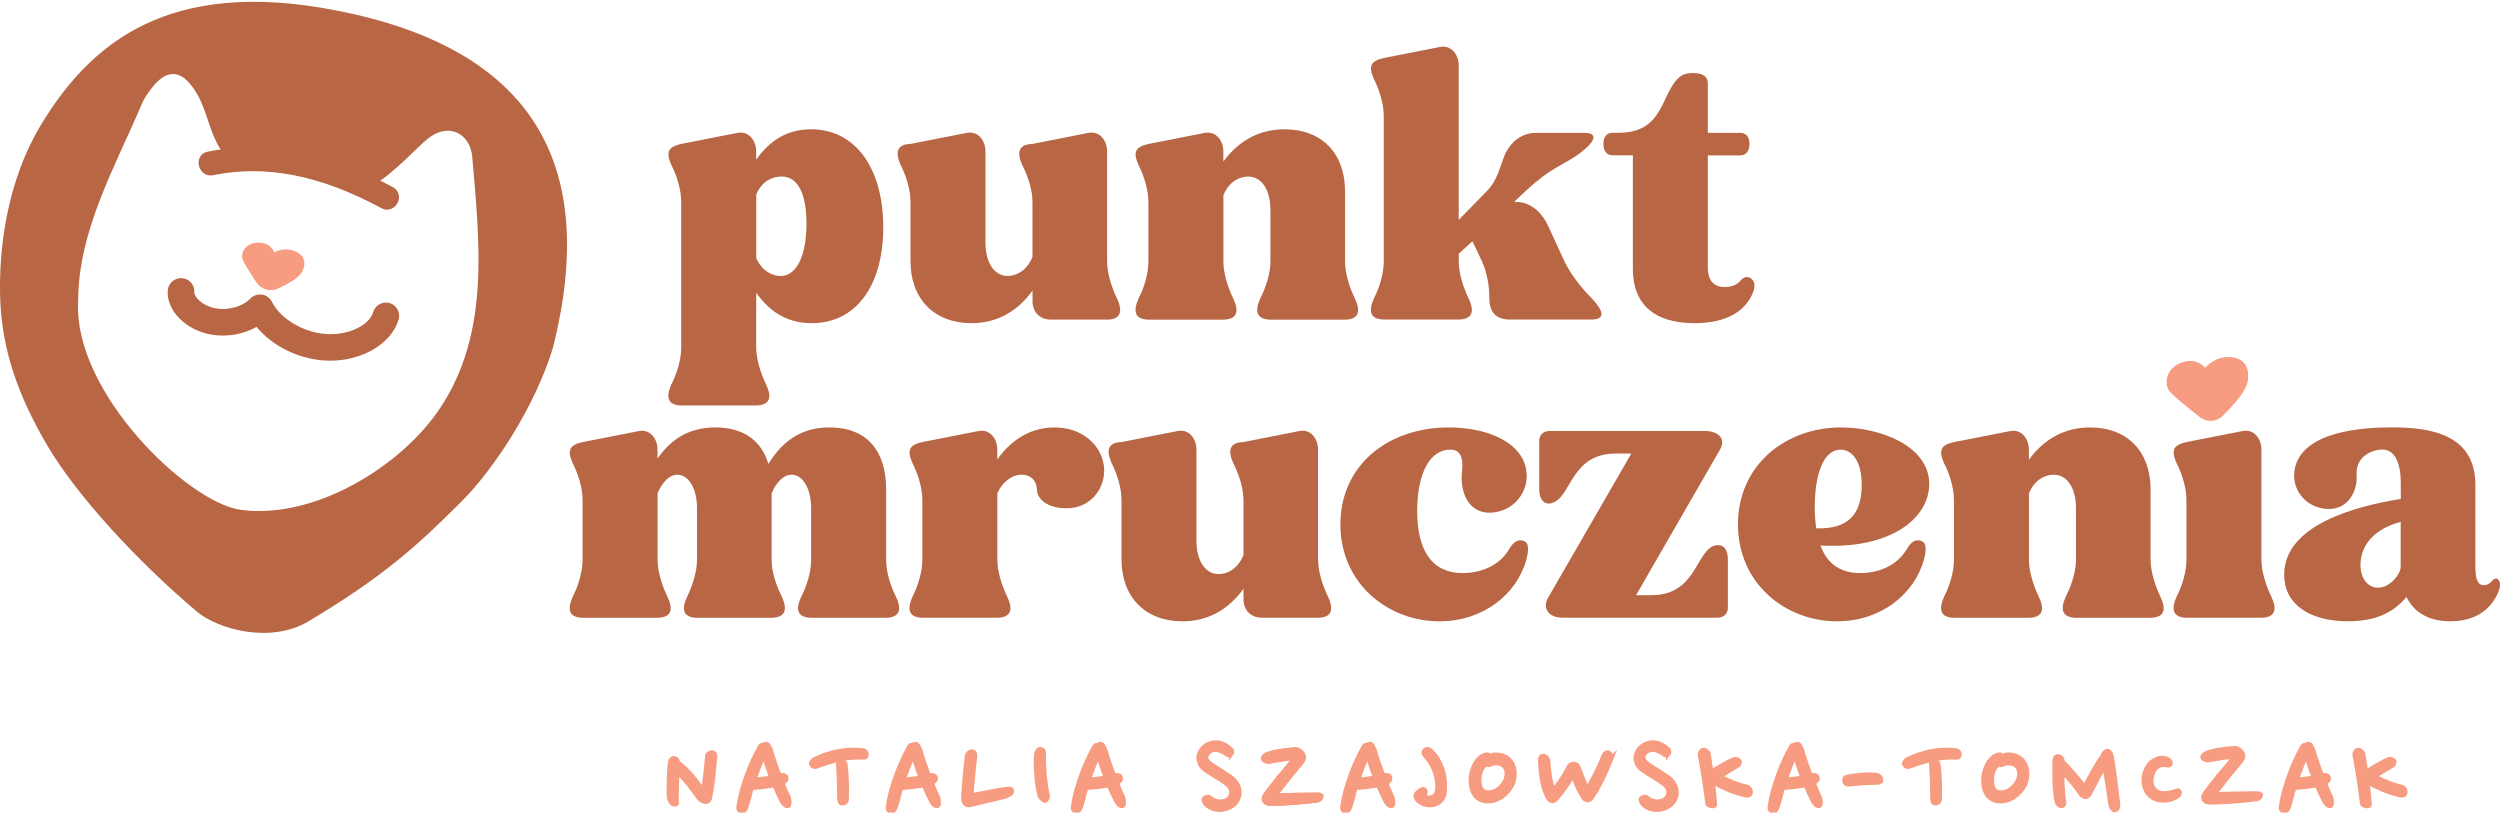 <svg width="296" height="97" viewBox="0 0 296 97" fill="none" xmlns="http://www.w3.org/2000/svg">
<g clip-path="url(#clip0_126_1542)">
<path d="M89.536 18.907C91.321 16.365 93.487 15.308 96.037 15.308C101.262 15.308 104.576 19.883 104.576 26.913C104.576 33.943 101.262 38.264 96.123 38.264C93.534 38.264 91.321 37.207 89.536 34.665V41.147C89.536 42.504 90.046 44.156 90.724 45.554C91.448 47.119 91.106 47.969 89.536 48.009H80.655C79.126 47.969 78.784 47.119 79.468 45.554C80.192 44.156 80.655 42.504 80.655 41.147V23.904C80.655 22.546 80.186 20.894 79.468 19.496C78.79 17.931 79.172 17.376 80.655 17.041L87.323 15.73C88.638 15.476 89.531 16.619 89.531 17.931V18.907H89.536ZM89.536 30.558C90.301 32.251 91.616 32.678 92.427 32.678C94.299 32.678 95.486 30.304 95.486 26.491C95.486 24.966 95.318 20.9 92.514 20.9C91.622 20.9 90.307 21.281 89.542 23.02V30.558H89.536Z" fill="#B96645"/>
<path d="M131.086 30.98C131.086 32.337 131.596 33.989 132.274 35.387C132.998 36.952 132.616 37.842 131.086 37.842H124.459C123.097 37.842 122.251 36.952 122.251 35.641V34.411C120.299 37.12 117.75 38.264 115.027 38.264C110.566 38.264 107.803 35.341 107.803 30.933V23.903C107.803 22.546 107.334 20.894 106.615 19.496C105.937 17.93 106.273 17.081 107.803 17.041L114.471 15.729C115.786 15.475 116.678 16.619 116.678 17.93V28.732C116.678 31.06 117.698 32.672 119.314 32.672C120.119 32.672 121.481 32.25 122.246 30.425V23.903C122.246 22.546 121.736 20.894 121.012 19.496C120.334 17.93 120.67 17.081 122.246 17.041L128.873 15.729C130.188 15.475 131.081 16.619 131.081 17.93V30.98H131.086Z" fill="#B96645"/>
<path d="M144.851 19.121C146.804 16.452 149.353 15.308 152.076 15.308C156.537 15.308 159.254 18.191 159.254 22.639V30.986C159.254 32.343 159.763 33.995 160.441 35.393C161.165 36.959 160.824 37.808 159.254 37.848H150.419C148.849 37.808 148.507 36.959 149.185 35.393C149.909 33.995 150.419 32.343 150.419 30.986V24.845C150.419 22.517 149.399 20.906 147.783 20.906C146.977 20.906 145.616 21.287 144.851 23.106V30.986C144.851 32.343 145.361 33.995 146.039 35.393C146.763 36.959 146.421 37.808 144.851 37.848H135.97C134.441 37.808 134.099 36.959 134.782 35.393C135.507 33.995 135.97 32.343 135.97 30.986V23.909C135.97 22.552 135.501 20.9 134.782 19.502C134.105 17.936 134.487 17.382 135.97 17.047L142.638 15.736C143.953 15.481 144.846 16.625 144.846 17.936V19.121H144.851Z" fill="#B96645"/>
<path d="M172.723 26.023L176.037 22.633C177.398 21.235 177.607 19.582 178.244 18.144C179.05 16.619 180.243 15.77 181.813 15.73H187.716C189.205 15.77 188.991 16.787 186.697 18.398C184.698 19.756 183.51 19.923 180.62 22.633L179.258 23.903C180.915 23.817 182.404 24.833 183.296 26.74L185.248 30.974C185.886 32.331 187.12 33.983 188.522 35.381C189.964 36.947 190.011 37.796 188.481 37.836H178.667C177.097 37.796 176.373 36.947 176.332 35.381C176.373 33.983 176.078 32.331 175.481 30.974L174.334 28.559L172.717 30.044V30.974C172.717 32.331 173.227 33.983 173.905 35.381C174.629 36.947 174.287 37.796 172.717 37.836H163.836C162.307 37.796 161.965 36.947 162.649 35.381C163.373 33.983 163.836 32.331 163.836 30.974V13.731C163.836 12.373 163.367 10.721 162.649 9.323C161.971 7.758 162.353 7.203 163.836 6.868L170.504 5.557C171.819 5.303 172.712 6.447 172.712 7.758V26.018L172.723 26.023Z" fill="#B96645"/>
<path d="M202.206 15.729H206.029C206.707 15.729 207.136 16.151 207.136 17.041C207.136 17.93 206.713 18.398 206.029 18.398H202.206V31.655C202.206 33.094 202.802 33.983 204.204 33.983C204.882 33.983 205.606 33.816 206.116 33.18C206.33 32.926 206.585 32.799 206.84 32.799C206.968 32.799 207.095 32.84 207.263 32.926C207.773 33.267 207.941 33.902 207.391 35C206.244 37.328 203.694 38.264 200.636 38.264C196.088 38.264 193.33 36.23 193.33 31.823V18.392H190.949C190.271 18.392 189.843 17.925 189.843 17.035C189.843 16.145 190.265 15.724 190.949 15.724H191.673C195.792 15.724 196.516 12.968 197.577 10.895C198.509 9.075 199.234 8.647 200.421 8.647C201.736 8.647 202.206 9.115 202.206 9.918V15.724V15.729Z" fill="#B96645"/>
<path d="M77.851 54.294C79.635 51.712 81.93 50.608 84.693 50.608C88.094 50.608 90.174 52.22 90.979 54.929C92.85 51.879 95.225 50.608 98.203 50.608C102.751 50.608 104.918 53.491 104.918 57.939V66.286C104.918 67.643 105.387 69.295 106.105 70.693C106.83 72.259 106.447 73.108 104.918 73.148H96.037C94.466 73.108 94.125 72.259 94.849 70.693C95.573 69.295 96.037 67.643 96.037 66.286V60.145C96.037 57.818 95.017 56.206 93.742 56.206C92.763 56.206 91.917 57.095 91.361 58.407V66.286C91.361 67.643 91.871 69.295 92.595 70.693C93.273 72.259 92.937 73.108 91.361 73.148H82.526C80.956 73.108 80.615 72.259 81.339 70.693C82.017 69.295 82.526 67.643 82.526 66.286V60.145C82.526 57.818 81.507 56.206 80.192 56.206C79.259 56.206 78.407 57.095 77.857 58.407V66.286C77.857 67.643 78.367 69.295 79.045 70.693C79.769 72.259 79.427 73.108 77.857 73.148H68.976C67.446 73.108 67.105 72.259 67.788 70.693C68.512 69.295 68.976 67.643 68.976 66.286V59.21C68.976 57.852 68.507 56.2 67.788 54.802C67.11 53.237 67.493 52.682 68.976 52.347L75.644 51.036C76.959 50.782 77.851 51.925 77.851 53.237V54.294Z" fill="#B96645"/>
<path d="M118.086 54.38C119.998 51.712 122.419 50.608 124.841 50.608C128.027 50.608 130.067 52.515 130.576 54.548C131.214 56.876 129.899 59.418 127.431 60.053C127.048 60.14 126.666 60.18 126.243 60.18C124.586 60.18 122.842 59.504 122.761 57.893C122.721 56.876 121.997 56.2 120.977 56.2C119.83 56.2 118.642 57.09 118.086 58.401V66.28C118.086 67.638 118.596 69.29 119.274 70.688C119.998 72.253 119.656 73.102 118.086 73.143H109.205C107.675 73.102 107.334 72.253 108.017 70.688C108.741 69.29 109.205 67.638 109.205 66.28V59.204C109.205 57.846 108.736 56.194 108.017 54.796C107.339 53.231 107.722 52.676 109.205 52.341L115.873 51.03C117.188 50.776 118.08 51.92 118.08 53.231V54.375L118.086 54.38Z" fill="#B96645"/>
<path d="M156.067 66.28C156.067 67.637 156.577 69.289 157.255 70.687C157.979 72.253 157.597 73.142 156.067 73.142H149.44C148.078 73.142 147.232 72.253 147.232 70.942V69.711C145.28 72.42 142.731 73.564 140.008 73.564C135.547 73.564 132.784 70.641 132.784 66.234V59.204C132.784 57.846 132.314 56.194 131.596 54.796C130.918 53.231 131.254 52.382 132.784 52.341L139.452 51.03C140.767 50.776 141.659 51.919 141.659 53.231V64.033C141.659 66.361 142.679 67.972 144.295 67.972C145.1 67.972 146.462 67.551 147.227 65.725V59.204C147.227 57.846 146.717 56.194 145.993 54.796C145.315 53.231 145.651 52.382 147.227 52.341L153.854 51.03C155.169 50.776 156.061 51.919 156.061 53.231V66.28H156.067Z" fill="#B96645"/>
<path d="M180.243 63.993C180.84 64.12 181.135 64.588 180.753 66.153C179.646 70.347 175.614 73.564 170.429 73.564C164.311 73.564 158.703 69.076 158.703 62.086C158.703 55.097 164.311 50.608 171.536 50.608C175.573 50.608 179.652 52.006 180.585 55.097C181.349 57.725 179.606 60.267 177.016 60.648C174.253 61.116 172.77 58.742 173.106 55.778C173.36 53.45 172.341 53.237 171.704 53.237C169.282 53.237 167.793 56.073 167.793 60.521C167.793 64.969 169.409 67.851 173.187 67.851C175.185 67.851 177.433 67.089 178.667 65.055C179.177 64.126 179.727 63.871 180.237 63.998L180.243 63.993Z" fill="#B96645"/>
<path d="M193.156 53.699H191.331C186.146 53.699 186.106 58.441 184.026 59.458C183.812 59.544 183.603 59.625 183.389 59.625C182.751 59.625 182.242 59.077 182.242 57.933V52.214C182.242 51.492 182.751 51.03 183.429 51.03H201.823C203.648 51.03 204.332 52.087 203.648 53.231L193.707 70.474H195.491C200.676 70.474 200.717 65.685 202.796 64.668C203.011 64.582 203.219 64.541 203.434 64.541C204.071 64.541 204.581 65.049 204.581 66.234V71.952C204.581 72.628 204.112 73.136 203.393 73.136H185.04C183.255 73.136 182.618 71.952 183.296 70.762L193.151 53.693L193.156 53.699Z" fill="#B96645"/>
<path d="M227.314 63.993C227.911 64.12 228.206 64.588 227.824 66.153C226.717 70.347 222.685 73.564 217.5 73.564C211.382 73.564 205.774 69.076 205.774 62.086C205.774 55.097 211.382 50.608 217.969 50.608C222.645 50.608 228.42 52.809 228.42 57.303C228.42 61.33 223.919 65.055 215.548 64.588C216.312 66.708 217.842 67.851 220.263 67.851C222.262 67.851 224.51 67.089 225.744 65.055C226.254 64.126 226.804 63.871 227.314 63.998V63.993ZM220.431 57.431C220.431 54.467 219.197 53.237 217.923 53.237C215.924 53.237 214.864 56.073 214.864 60.14C214.864 61.029 214.951 61.832 215.032 62.554C218.896 62.681 220.426 60.816 220.426 57.431H220.431Z" fill="#B96645"/>
<path d="M240.227 54.421C242.18 51.752 244.729 50.608 247.452 50.608C251.913 50.608 254.63 53.491 254.63 57.939V66.286C254.63 67.643 255.139 69.295 255.817 70.693C256.541 72.259 256.2 73.108 254.63 73.148H245.795C244.225 73.108 243.883 72.259 244.561 70.693C245.285 69.295 245.795 67.643 245.795 66.286V60.145C245.795 57.818 244.775 56.206 243.159 56.206C242.354 56.206 240.992 56.587 240.227 58.407V66.286C240.227 67.643 240.737 69.295 241.415 70.693C242.139 72.259 241.797 73.108 240.227 73.148H231.346C229.817 73.108 229.475 72.259 230.159 70.693C230.883 69.295 231.346 67.643 231.346 66.286V59.21C231.346 57.852 230.877 56.2 230.159 54.802C229.481 53.237 229.863 52.682 231.346 52.347L238.014 51.036C239.329 50.782 240.222 51.925 240.222 53.237V54.421H240.227Z" fill="#B96645"/>
<path d="M267.757 66.28C267.757 67.637 268.267 69.289 268.945 70.687C269.669 72.253 269.327 73.102 267.757 73.142H258.876C257.347 73.102 257.005 72.253 257.689 70.687C258.413 69.289 258.876 67.637 258.876 66.28V59.204C258.876 57.846 258.407 56.194 257.689 54.796C257.011 53.231 257.393 52.676 258.876 52.341L265.544 51.03C266.859 50.776 267.752 51.919 267.752 53.231V66.28H267.757Z" fill="#B96645"/>
<path d="M279.02 56.24C279.188 58.106 277.959 60.648 275.109 60.22C272.647 59.839 271.158 57.592 271.755 55.264C272.861 51.03 279.784 50.602 283.185 50.602C287.687 50.602 293.086 51.365 293.086 57.425V66.956C293.086 68.394 293.254 69.284 294.106 69.284C294.998 69.284 295.166 68.227 295.722 68.562C296.191 68.903 296.017 69.665 295.635 70.468C294.656 72.415 292.831 73.558 290.114 73.558C287.733 73.558 285.867 72.628 284.929 70.676C283.313 72.623 281.146 73.558 278.006 73.558C273.377 73.558 270.445 71.485 270.445 68.053C270.445 62.121 278.985 59.92 284.251 59.071V57.205C284.251 54.831 283.573 53.225 282.044 53.225C281.152 53.225 278.898 53.82 279.025 56.235L279.02 56.24ZM279.483 66.875C279.483 68.527 280.375 69.584 281.563 69.584C283.005 69.584 284.239 67.932 284.239 67.129V61.792C281.308 62.554 279.483 64.42 279.483 66.875Z" fill="#B96645"/>
<path d="M266.089 45.294C265.869 46.403 264.328 48.096 263.175 49.239C262.439 49.967 261.28 50.031 260.469 49.395C259.114 48.338 257.202 46.802 256.825 46.27C256.234 45.433 256.426 43.63 258.268 42.937C260.11 42.244 261.083 43.555 261.083 43.555C261.083 43.555 262.167 42.215 263.928 42.273C265.689 42.331 266.46 43.48 266.095 45.294H266.089Z" fill="#F79C80"/>
<path d="M39.754 1.225C19.825 -2.646 10.781 5.222 5.086 14.389C0.597 21.622 -0.11 29.946 0.011 35.012C0.168 41.522 2.271 47.067 5.579 52.711C9.148 58.805 16.482 66.655 23.324 72.426C25.717 74.442 31.95 76.296 36.544 73.553C45.263 68.342 49.325 64.709 54.678 59.342C58.466 55.541 63.333 48.205 65.482 41.135C70.986 19.19 62.864 5.707 39.754 1.225ZM52.146 48.263C47.65 55.091 37.373 61.526 28.544 60.371C22.252 59.544 8.615 46.391 9.258 35.647C9.263 27.236 13.684 19.675 16.841 12.194C17.137 11.501 17.612 10.866 18.087 10.277C19.547 8.451 21.099 8.185 22.565 10.005C24.425 12.304 24.448 14.725 25.89 17.324C25.966 17.457 26.047 17.578 26.134 17.694C25.607 17.769 25.085 17.855 24.564 17.965C24.089 18.063 23.735 18.369 23.585 18.814C23.417 19.311 23.55 19.9 23.915 20.31C24.251 20.686 24.732 20.848 25.236 20.744C31.435 19.467 37.946 20.744 45.159 24.649C45.373 24.764 45.599 24.822 45.819 24.822C46.312 24.822 46.787 24.545 47.059 24.054C47.442 23.349 47.216 22.54 46.532 22.165C46.022 21.887 45.518 21.627 45.02 21.379C45.472 21.119 45.924 20.721 46.55 20.195C48.444 18.618 49.881 16.925 51.034 16.145C53.339 14.58 55.686 15.909 55.917 18.606C56.786 28.785 58.02 39.361 52.14 48.28L52.146 48.263Z" fill="#B96645"/>
<path d="M46.133 35.884C45.298 35.641 44.418 36.126 44.18 36.958C43.711 38.576 41.11 39.76 38.497 39.54C35.832 39.315 33.184 37.721 32.2 35.739C31.974 35.283 31.533 34.96 31.029 34.885C30.519 34.804 30.01 34.977 29.65 35.347C28.735 36.294 27.049 36.773 25.549 36.514C24.043 36.254 22.971 35.185 23.011 34.619C23.075 33.752 22.42 32.995 21.551 32.932C20.688 32.868 19.923 33.521 19.86 34.388C19.686 36.75 21.992 39.096 25.004 39.615C26.87 39.939 28.822 39.587 30.38 38.703C32.165 40.88 35.108 42.411 38.219 42.671C38.52 42.694 38.816 42.706 39.111 42.706C42.917 42.706 46.376 40.667 47.199 37.825C47.442 36.987 46.955 36.121 46.121 35.878L46.133 35.884Z" fill="#B96645"/>
<path d="M35.658 32.343C35.264 32.978 33.99 33.666 32.918 34.162C32.002 34.584 30.913 34.278 30.357 33.44C29.668 32.395 28.834 31.072 28.706 30.656C28.492 29.922 29.077 28.732 30.589 28.727C32.095 28.721 32.472 29.87 32.472 29.87C32.472 29.87 33.59 29.223 34.847 29.714C36.104 30.205 36.371 31.193 35.652 32.354L35.658 32.343Z" fill="#F79C80"/>
<path d="M84.664 89.513C84.595 90.322 84.519 91.154 84.427 91.997C84.334 92.84 84.212 93.632 84.062 94.377C84.021 94.556 83.969 94.689 83.905 94.764C83.836 94.839 83.743 94.891 83.615 94.92C83.511 94.937 83.366 94.908 83.181 94.822C82.996 94.735 82.839 94.614 82.718 94.452C82.555 94.233 82.382 93.99 82.196 93.73C82.011 93.47 81.808 93.199 81.594 92.927C81.379 92.656 81.153 92.384 80.922 92.118C80.69 91.853 80.441 91.604 80.18 91.373C80.151 92.003 80.128 92.627 80.111 93.239C80.093 93.851 80.093 94.469 80.111 95.093C80.111 95.18 80.035 95.22 79.879 95.22C79.699 95.22 79.549 95.128 79.433 94.943C79.317 94.758 79.253 94.568 79.23 94.377C79.201 94.186 79.189 93.915 79.189 93.557C79.189 93.198 79.195 92.823 79.213 92.436C79.23 92.043 79.242 91.668 79.265 91.304C79.282 90.94 79.305 90.657 79.323 90.443C79.34 90.212 79.398 90.05 79.485 89.941C79.578 89.837 79.664 89.79 79.751 89.796C79.942 89.814 80.07 89.871 80.134 89.958C80.197 90.05 80.232 90.16 80.244 90.293C80.586 90.541 80.904 90.807 81.2 91.096C81.495 91.385 81.762 91.674 82.005 91.968C82.248 92.263 82.474 92.557 82.677 92.846C82.88 93.135 83.077 93.401 83.256 93.638C83.372 93.066 83.465 92.424 83.534 91.72C83.604 91.015 83.679 90.276 83.755 89.502C83.743 89.409 83.801 89.317 83.928 89.224C84.05 89.132 84.166 89.091 84.27 89.103C84.537 89.12 84.67 89.253 84.67 89.502L84.664 89.513Z" fill="#F79C80" stroke="#F79C80" stroke-width="0.54" stroke-miterlimit="10"/>
<path d="M88.412 95.376C88.366 95.538 88.302 95.682 88.227 95.809C88.152 95.936 88.071 96.012 87.984 96.029C87.804 96.075 87.665 96.046 87.567 95.942C87.468 95.838 87.433 95.705 87.451 95.544C87.526 94.972 87.653 94.371 87.822 93.736C87.995 93.1 88.192 92.465 88.424 91.835C88.656 91.2 88.905 90.587 89.177 89.992C89.449 89.397 89.728 88.855 90.017 88.369C90.064 88.294 90.121 88.248 90.179 88.236C90.243 88.219 90.295 88.225 90.342 88.242C90.388 88.202 90.446 88.173 90.515 88.144C90.585 88.115 90.649 88.103 90.718 88.103C90.747 88.103 90.776 88.103 90.811 88.115C90.846 88.127 90.88 88.156 90.921 88.202C90.962 88.248 91.002 88.317 91.054 88.41C91.106 88.502 91.17 88.629 91.245 88.802C91.379 89.288 91.535 89.79 91.715 90.304C91.888 90.819 92.074 91.333 92.265 91.847C92.294 91.835 92.323 91.829 92.346 91.824C92.369 91.818 92.398 91.812 92.427 91.8C92.531 91.789 92.653 91.8 92.786 91.812C92.92 91.829 93.012 91.899 93.059 92.014C93.117 92.159 93.105 92.28 93.03 92.384C92.954 92.488 92.815 92.592 92.613 92.702C92.734 93.008 92.862 93.302 92.983 93.597C93.105 93.892 93.238 94.169 93.371 94.446C93.383 94.492 93.395 94.567 93.412 94.666C93.43 94.764 93.441 94.868 93.447 94.966C93.447 95.064 93.447 95.157 93.424 95.243C93.406 95.33 93.366 95.388 93.308 95.417C93.238 95.445 93.169 95.44 93.099 95.405C93.03 95.37 92.96 95.318 92.891 95.255C92.821 95.191 92.763 95.128 92.711 95.053C92.659 94.978 92.618 94.914 92.589 94.862C92.427 94.55 92.271 94.232 92.126 93.909C91.975 93.591 91.836 93.268 91.703 92.944C91.303 93.019 90.863 93.089 90.388 93.146C89.913 93.204 89.449 93.245 88.992 93.262C88.888 93.626 88.783 93.978 88.685 94.331C88.586 94.683 88.493 95.03 88.407 95.382L88.412 95.376ZM90.446 89.369C90.006 90.351 89.623 91.333 89.299 92.315C89.942 92.297 90.626 92.216 91.35 92.072C91.008 91.206 90.707 90.304 90.446 89.369Z" fill="#F79C80" stroke="#F79C80" stroke-width="0.54" stroke-miterlimit="10"/>
<path d="M102.282 89.669C101.297 89.623 100.353 89.698 99.443 89.9C98.533 90.102 97.635 90.374 96.743 90.715C96.511 90.801 96.338 90.79 96.222 90.686C96.1 90.582 96.042 90.478 96.042 90.374C96.112 90.195 96.228 90.045 96.401 89.929C98.36 88.976 100.324 88.624 102.282 88.872C102.374 88.901 102.456 88.97 102.519 89.08C102.583 89.19 102.6 89.282 102.583 89.357C102.566 89.455 102.537 89.531 102.496 89.594C102.456 89.658 102.386 89.681 102.282 89.675V89.669ZM100.242 94.66C100.242 94.764 100.208 94.856 100.132 94.937C100.063 95.018 99.97 95.07 99.866 95.088C99.675 95.116 99.553 95.088 99.495 94.989C99.437 94.891 99.402 94.781 99.397 94.66C99.385 93.99 99.373 93.326 99.362 92.667C99.344 92.003 99.316 91.338 99.269 90.674C99.269 90.634 99.269 90.593 99.252 90.536C99.24 90.484 99.24 90.432 99.252 90.38C99.263 90.328 99.281 90.281 99.316 90.247C99.35 90.212 99.402 90.177 99.478 90.16C99.698 90.12 99.854 90.16 99.953 90.27C100.051 90.38 100.098 90.489 100.098 90.593C100.173 91.281 100.219 91.962 100.242 92.638C100.26 93.314 100.26 93.99 100.242 94.672V94.66Z" fill="#F79C80" stroke="#F79C80" stroke-width="0.54" stroke-miterlimit="10"/>
<path d="M106.1 95.376C106.053 95.538 105.989 95.682 105.914 95.809C105.839 95.936 105.758 96.012 105.671 96.029C105.491 96.075 105.352 96.046 105.254 95.942C105.155 95.838 105.12 95.705 105.138 95.544C105.213 94.972 105.341 94.371 105.509 93.736C105.682 93.1 105.879 92.465 106.111 91.835C106.343 91.2 106.592 90.587 106.864 89.992C107.137 89.397 107.415 88.855 107.704 88.369C107.751 88.294 107.809 88.248 107.867 88.236C107.93 88.219 107.982 88.225 108.029 88.242C108.075 88.202 108.133 88.173 108.203 88.144C108.272 88.115 108.336 88.103 108.405 88.103C108.434 88.103 108.463 88.103 108.498 88.115C108.533 88.127 108.568 88.156 108.608 88.202C108.649 88.248 108.689 88.317 108.741 88.41C108.793 88.502 108.857 88.629 108.932 88.802C109.066 89.288 109.222 89.79 109.402 90.304C109.576 90.819 109.761 91.333 109.952 91.847C109.981 91.835 110.01 91.829 110.033 91.824C110.056 91.818 110.085 91.812 110.114 91.8C110.219 91.789 110.34 91.8 110.474 91.812C110.607 91.829 110.699 91.899 110.746 92.014C110.804 92.159 110.792 92.28 110.717 92.384C110.642 92.488 110.502 92.592 110.3 92.702C110.421 93.008 110.549 93.302 110.67 93.597C110.792 93.892 110.925 94.169 111.059 94.446C111.07 94.492 111.082 94.567 111.099 94.666C111.117 94.764 111.128 94.868 111.134 94.966C111.134 95.064 111.134 95.157 111.111 95.243C111.093 95.33 111.053 95.388 110.995 95.417C110.925 95.445 110.856 95.44 110.786 95.405C110.717 95.37 110.647 95.318 110.578 95.255C110.508 95.191 110.45 95.128 110.398 95.053C110.346 94.978 110.306 94.914 110.277 94.862C110.114 94.55 109.958 94.232 109.813 93.909C109.662 93.591 109.523 93.268 109.39 92.944C108.99 93.019 108.55 93.089 108.075 93.146C107.6 93.204 107.137 93.245 106.679 93.262C106.575 93.626 106.47 93.978 106.372 94.331C106.273 94.683 106.181 95.03 106.094 95.382L106.1 95.376ZM108.133 89.369C107.693 90.351 107.31 91.333 106.986 92.315C107.629 92.297 108.313 92.216 109.037 92.072C108.695 91.206 108.394 90.304 108.133 89.369Z" fill="#F79C80" stroke="#F79C80" stroke-width="0.54" stroke-miterlimit="10"/>
<path d="M115.433 89.611C115.386 89.946 115.34 90.316 115.305 90.72C115.265 91.124 115.23 91.534 115.189 91.951C115.149 92.366 115.114 92.771 115.079 93.158C115.044 93.55 115.021 93.891 114.998 94.186C115.323 94.128 115.682 94.065 116.081 93.984C116.475 93.909 116.881 93.828 117.292 93.747C117.704 93.666 118.109 93.597 118.503 93.533C118.897 93.47 119.262 93.424 119.586 93.4C119.615 93.4 119.65 93.412 119.685 93.429C119.76 93.47 119.801 93.527 119.801 93.614C119.801 93.735 119.778 93.834 119.731 93.891C119.685 93.955 119.627 94.001 119.558 94.036C119.488 94.07 119.418 94.099 119.349 94.128C119.279 94.157 119.21 94.198 119.158 94.255C118.862 94.33 118.538 94.411 118.184 94.498C117.831 94.585 117.466 94.671 117.095 94.758C116.725 94.844 116.348 94.931 115.977 95.018C115.606 95.104 115.253 95.191 114.929 95.278C114.633 95.353 114.407 95.301 114.257 95.122C114.106 94.943 114.042 94.642 114.071 94.238C114.118 93.464 114.175 92.69 114.245 91.916C114.315 91.142 114.396 90.362 114.488 89.594C114.506 89.432 114.564 89.299 114.651 89.195C114.743 89.091 114.853 89.028 114.987 89.01C115.207 88.981 115.34 89.039 115.381 89.172C115.421 89.311 115.438 89.461 115.433 89.623V89.611Z" fill="#F79C80" stroke="#F79C80" stroke-width="0.54" stroke-miterlimit="10"/>
<path d="M124.013 94.146C124.024 94.186 124.03 94.238 124.03 94.308C124.03 94.377 124.013 94.452 123.989 94.521C123.96 94.591 123.92 94.654 123.868 94.706C123.816 94.758 123.74 94.787 123.648 94.787C123.439 94.654 123.259 94.475 123.115 94.255C123.039 93.967 122.97 93.643 122.906 93.268C122.842 92.898 122.796 92.505 122.755 92.101C122.715 91.697 122.692 91.281 122.674 90.865C122.657 90.449 122.657 90.039 122.669 89.652C122.669 89.582 122.674 89.501 122.692 89.392C122.703 89.288 122.732 89.184 122.773 89.085C122.813 88.987 122.86 88.901 122.918 88.826C122.976 88.756 123.057 88.716 123.161 88.716C123.283 88.716 123.387 88.756 123.462 88.831C123.538 88.906 123.578 89.034 123.578 89.201C123.567 89.582 123.572 89.992 123.584 90.426C123.595 90.859 123.624 91.298 123.665 91.737C123.706 92.176 123.752 92.603 123.816 93.019C123.879 93.435 123.949 93.811 124.024 94.14L124.013 94.146Z" fill="#F79C80" stroke="#F79C80" stroke-width="0.54" stroke-miterlimit="10"/>
<path d="M128.016 95.376C127.969 95.538 127.906 95.682 127.83 95.809C127.755 95.936 127.674 96.012 127.587 96.029C127.407 96.075 127.268 96.046 127.17 95.942C127.071 95.838 127.037 95.705 127.054 95.544C127.129 94.972 127.257 94.371 127.425 93.736C127.599 93.1 127.796 92.465 128.027 91.835C128.259 91.2 128.508 90.587 128.781 89.992C129.053 89.397 129.331 88.855 129.621 88.369C129.667 88.294 129.725 88.248 129.783 88.236C129.846 88.219 129.899 88.225 129.945 88.242C129.991 88.202 130.049 88.173 130.119 88.144C130.188 88.115 130.252 88.103 130.322 88.103C130.351 88.103 130.379 88.103 130.414 88.115C130.449 88.127 130.484 88.156 130.524 88.202C130.565 88.248 130.605 88.317 130.658 88.41C130.71 88.502 130.773 88.629 130.849 88.802C130.982 89.288 131.138 89.79 131.318 90.304C131.492 90.819 131.677 91.333 131.868 91.847C131.897 91.835 131.926 91.829 131.949 91.824C131.973 91.818 132.002 91.812 132.031 91.8C132.135 91.789 132.257 91.8 132.39 91.812C132.523 91.829 132.616 91.899 132.662 92.014C132.72 92.159 132.708 92.28 132.633 92.384C132.558 92.488 132.419 92.592 132.216 92.702C132.338 93.008 132.465 93.302 132.587 93.597C132.708 93.892 132.842 94.169 132.975 94.446C132.986 94.492 132.998 94.567 133.015 94.666C133.033 94.764 133.044 94.868 133.05 94.966C133.05 95.064 133.05 95.157 133.027 95.243C133.01 95.33 132.969 95.388 132.911 95.417C132.842 95.445 132.772 95.44 132.703 95.405C132.633 95.37 132.564 95.318 132.494 95.255C132.425 95.191 132.367 95.128 132.314 95.053C132.262 94.978 132.222 94.914 132.193 94.862C132.031 94.55 131.874 94.232 131.729 93.909C131.579 93.591 131.44 93.268 131.306 92.944C130.907 93.019 130.466 93.089 129.991 93.146C129.516 93.204 129.053 93.245 128.595 93.262C128.491 93.626 128.387 93.978 128.288 94.331C128.19 94.683 128.097 95.03 128.01 95.382L128.016 95.376ZM130.049 89.369C129.609 90.351 129.227 91.333 128.902 92.315C129.545 92.297 130.229 92.216 130.953 92.072C130.611 91.206 130.31 90.304 130.049 89.369Z" fill="#F79C80" stroke="#F79C80" stroke-width="0.54" stroke-miterlimit="10"/>
<path d="M145.772 89.27C145.732 89.317 145.662 89.357 145.564 89.38C145.465 89.403 145.361 89.38 145.257 89.299C145.182 89.241 145.089 89.184 144.985 89.12C144.88 89.057 144.764 88.999 144.643 88.941C144.515 88.883 144.394 88.837 144.272 88.797C144.15 88.756 144.029 88.739 143.913 88.739C143.768 88.739 143.617 88.773 143.461 88.837C143.304 88.901 143.165 88.999 143.05 89.126C142.829 89.363 142.748 89.594 142.812 89.819C142.876 90.044 143.038 90.252 143.304 90.443C143.478 90.57 143.664 90.691 143.866 90.824C144.069 90.951 144.266 91.078 144.463 91.205C144.66 91.332 144.846 91.448 145.025 91.564C145.199 91.679 145.355 91.777 145.489 91.864C145.662 91.98 145.825 92.101 145.975 92.234C146.126 92.367 146.265 92.517 146.375 92.684C146.491 92.852 146.584 93.042 146.647 93.25C146.717 93.458 146.746 93.701 146.746 93.967C146.676 94.492 146.468 94.908 146.12 95.22C145.772 95.532 145.367 95.728 144.909 95.815C144.51 95.89 144.116 95.879 143.727 95.775C143.339 95.671 143.015 95.469 142.743 95.174C142.673 95.099 142.621 94.995 142.569 94.856C142.522 94.723 142.517 94.625 142.557 94.567C142.615 94.481 142.714 94.423 142.858 94.388C143.003 94.354 143.113 94.359 143.189 94.411C143.409 94.614 143.669 94.758 143.965 94.85C144.26 94.943 144.573 94.949 144.898 94.874C145.147 94.816 145.344 94.712 145.5 94.55C145.651 94.394 145.749 94.215 145.79 94.013C145.836 93.805 145.813 93.585 145.709 93.36C145.604 93.135 145.431 92.933 145.17 92.754C144.776 92.459 144.359 92.182 143.913 91.922C143.467 91.662 143.015 91.367 142.557 91.038C142.337 90.847 142.175 90.639 142.076 90.408C141.978 90.177 141.926 89.958 141.926 89.738C141.926 89.519 141.972 89.293 142.07 89.085C142.169 88.883 142.302 88.693 142.47 88.525C142.644 88.358 142.841 88.225 143.073 88.115C143.304 88.011 143.554 87.948 143.832 87.93C144.214 87.913 144.585 87.988 144.938 88.167C145.292 88.346 145.581 88.56 145.801 88.82C145.848 88.877 145.871 88.947 145.865 89.034C145.865 89.12 145.83 89.201 145.772 89.276V89.27Z" fill="#F79C80" stroke="#F79C80" stroke-width="0.54" stroke-miterlimit="10"/>
<path d="M152.197 91.142C152.406 90.894 152.609 90.651 152.8 90.414C152.991 90.177 153.165 89.946 153.333 89.727C153.182 89.727 152.968 89.738 152.701 89.767C152.435 89.796 152.151 89.837 151.85 89.883C151.548 89.929 151.259 89.981 150.975 90.027C150.691 90.073 150.459 90.12 150.28 90.154C150.233 90.166 150.17 90.16 150.088 90.148C150.007 90.131 149.926 90.114 149.851 90.085C149.776 90.056 149.706 90.016 149.648 89.964C149.59 89.912 149.561 89.854 149.561 89.802C149.561 89.698 149.625 89.594 149.752 89.496C149.88 89.397 150.013 89.322 150.146 89.276C150.28 89.23 150.459 89.178 150.691 89.12C150.923 89.062 151.178 89.01 151.467 88.964C151.757 88.918 152.058 88.872 152.371 88.837C152.684 88.802 152.997 88.768 153.304 88.751C153.425 88.739 153.547 88.762 153.669 88.808C153.79 88.855 153.895 88.918 153.982 88.999C154.069 89.08 154.15 89.166 154.213 89.265C154.277 89.363 154.318 89.455 154.335 89.553C154.364 89.784 154.289 90.01 154.103 90.241C153.999 90.374 153.883 90.512 153.767 90.657C153.646 90.801 153.524 90.951 153.385 91.113C152.638 91.98 151.207 93.851 150.946 94.204C151.299 94.192 156.38 94.053 156.426 94.146C156.444 94.221 156.426 94.325 156.368 94.458C156.311 94.591 156.189 94.689 156.009 94.746C155.639 94.793 155.216 94.845 154.752 94.891C154.289 94.937 153.814 94.983 153.327 95.018C152.84 95.058 152.354 95.087 151.879 95.11C151.404 95.134 150.963 95.151 150.575 95.162C150.326 95.151 150.141 95.122 150.025 95.076C149.903 95.03 149.816 94.96 149.758 94.874C149.671 94.758 149.642 94.631 149.671 94.487C149.7 94.342 149.747 94.227 149.816 94.146C150.025 93.84 150.256 93.534 150.5 93.216C150.743 92.898 150.998 92.586 151.265 92.274C151.16 92.291 152.018 91.362 152.197 91.159V91.142Z" fill="#F79C80" stroke="#F79C80" stroke-width="0.54" stroke-miterlimit="10"/>
<path d="M159.902 95.376C159.856 95.538 159.792 95.682 159.717 95.809C159.642 95.936 159.561 96.012 159.474 96.029C159.294 96.075 159.155 96.046 159.057 95.942C158.958 95.838 158.923 95.705 158.941 95.544C159.016 94.972 159.144 94.371 159.312 93.736C159.485 93.1 159.682 92.465 159.914 91.835C160.146 91.2 160.395 90.587 160.667 89.992C160.939 89.397 161.218 88.855 161.507 88.369C161.554 88.294 161.611 88.248 161.669 88.236C161.733 88.219 161.785 88.225 161.832 88.242C161.878 88.202 161.936 88.173 162.005 88.144C162.075 88.115 162.139 88.103 162.208 88.103C162.237 88.103 162.266 88.103 162.301 88.115C162.336 88.127 162.37 88.156 162.411 88.202C162.452 88.248 162.492 88.317 162.544 88.41C162.596 88.502 162.66 88.629 162.735 88.802C162.869 89.288 163.025 89.79 163.205 90.304C163.378 90.819 163.564 91.333 163.755 91.847C163.784 91.835 163.813 91.829 163.836 91.824C163.859 91.818 163.888 91.812 163.917 91.8C164.022 91.789 164.143 91.8 164.276 91.812C164.41 91.829 164.502 91.899 164.549 92.014C164.607 92.159 164.595 92.28 164.52 92.384C164.444 92.488 164.305 92.592 164.103 92.702C164.224 93.008 164.352 93.302 164.473 93.597C164.595 93.892 164.728 94.169 164.862 94.446C164.873 94.492 164.885 94.567 164.902 94.666C164.92 94.764 164.931 94.868 164.937 94.966C164.937 95.064 164.937 95.157 164.914 95.243C164.896 95.33 164.856 95.388 164.798 95.417C164.728 95.445 164.659 95.44 164.589 95.405C164.52 95.37 164.45 95.318 164.381 95.255C164.311 95.191 164.253 95.128 164.201 95.053C164.149 94.978 164.108 94.914 164.079 94.862C163.917 94.55 163.761 94.232 163.616 93.909C163.465 93.591 163.326 93.268 163.193 92.944C162.793 93.019 162.353 93.089 161.878 93.146C161.403 93.204 160.939 93.245 160.482 93.262C160.378 93.626 160.273 93.978 160.175 94.331C160.076 94.683 159.984 95.03 159.897 95.382L159.902 95.376ZM161.936 89.369C161.496 90.351 161.113 91.333 160.789 92.315C161.432 92.297 162.116 92.216 162.84 92.072C162.498 91.206 162.197 90.304 161.936 89.369Z" fill="#F79C80" stroke="#F79C80" stroke-width="0.54" stroke-miterlimit="10"/>
<path d="M171.049 93.73C171.02 94.042 170.933 94.313 170.782 94.538C170.632 94.764 170.452 94.937 170.232 95.07C170.012 95.203 169.769 95.278 169.502 95.307C169.236 95.336 168.969 95.307 168.714 95.237C168.598 95.209 168.477 95.162 168.349 95.093C168.222 95.024 168.1 94.949 167.99 94.862C167.88 94.775 167.793 94.677 167.723 94.567C167.654 94.458 167.625 94.336 167.637 94.203C167.637 94.099 167.689 93.995 167.787 93.897C167.886 93.799 167.978 93.707 168.065 93.632C168.164 93.574 168.268 93.522 168.378 93.476C168.494 93.429 168.604 93.458 168.708 93.562C168.772 93.683 168.789 93.805 168.743 93.92C168.703 94.036 168.662 94.134 168.633 94.221C168.592 94.325 168.645 94.4 168.778 94.434C168.911 94.475 169.068 94.481 169.253 94.463C169.543 94.446 169.757 94.354 169.896 94.198C170.041 94.042 170.134 93.84 170.174 93.603C170.215 93.366 170.226 93.106 170.197 92.823C170.168 92.54 170.128 92.268 170.081 92.002C169.977 91.517 169.803 91.061 169.572 90.628C169.34 90.2 169.068 89.819 168.76 89.484C168.662 89.38 168.604 89.27 168.581 89.16C168.558 89.051 168.598 88.941 168.703 88.837C168.853 88.733 168.986 88.693 169.091 88.722C169.195 88.75 169.305 88.814 169.421 88.906C169.977 89.432 170.4 90.096 170.695 90.899C170.991 91.708 171.107 92.644 171.043 93.724L171.049 93.73Z" fill="#F79C80" stroke="#F79C80" stroke-width="0.54" stroke-miterlimit="10"/>
<path d="M179.235 92.343C179.177 92.609 179.073 92.863 178.928 93.106C178.777 93.349 178.609 93.574 178.418 93.787C178.227 93.996 178.018 94.18 177.792 94.331C177.566 94.481 177.34 94.602 177.109 94.689C176.686 94.839 176.269 94.891 175.852 94.839C175.434 94.787 175.064 94.596 174.739 94.273C174.519 94.007 174.363 93.707 174.276 93.372C174.183 93.037 174.143 92.696 174.148 92.349C174.148 92.003 174.2 91.668 174.293 91.338C174.386 91.015 174.502 90.726 174.647 90.466C174.82 90.16 175.023 89.906 175.261 89.709C175.498 89.507 175.765 89.392 176.049 89.351C176.124 89.334 176.188 89.351 176.234 89.409C176.28 89.467 176.303 89.53 176.303 89.611C176.402 89.519 176.547 89.444 176.75 89.397C176.952 89.351 177.172 89.345 177.422 89.386C177.879 89.444 178.244 89.582 178.511 89.802C178.777 90.021 178.98 90.275 179.107 90.564C179.235 90.853 179.304 91.159 179.31 91.477C179.316 91.795 179.287 92.083 179.229 92.343H179.235ZM176.112 90.368C175.921 90.454 175.759 90.582 175.631 90.749C175.504 90.917 175.4 91.107 175.313 91.315C175.232 91.523 175.18 91.748 175.156 91.997C175.133 92.239 175.127 92.476 175.151 92.707C175.18 93.042 175.278 93.314 175.452 93.528C175.626 93.741 175.892 93.851 176.257 93.851C176.466 93.851 176.674 93.811 176.883 93.73C177.086 93.649 177.277 93.539 177.451 93.406C177.624 93.273 177.781 93.112 177.926 92.927C178.07 92.742 178.186 92.546 178.267 92.349C178.314 92.245 178.354 92.112 178.383 91.956C178.412 91.8 178.424 91.639 178.412 91.471C178.401 91.304 178.366 91.148 178.296 90.992C178.227 90.841 178.123 90.709 177.978 90.605C177.775 90.46 177.537 90.374 177.259 90.345C176.981 90.316 176.692 90.379 176.385 90.53C176.327 90.57 176.263 90.576 176.193 90.553C176.124 90.529 176.095 90.472 176.112 90.374V90.368Z" fill="#F79C80" stroke="#F79C80" stroke-width="0.54" stroke-miterlimit="10"/>
<path d="M190.758 89.842C190.48 90.558 190.155 91.304 189.79 92.083C189.42 92.863 188.985 93.632 188.475 94.394C188.33 94.614 188.168 94.723 187.989 94.723C187.873 94.723 187.78 94.694 187.699 94.642C187.624 94.591 187.554 94.521 187.496 94.434C187.247 94.053 187.021 93.649 186.824 93.221C186.621 92.794 186.43 92.309 186.239 91.76C185.961 92.245 185.654 92.736 185.312 93.233C184.97 93.73 184.6 94.192 184.2 94.619C184.124 94.706 184.043 94.764 183.962 94.793C183.881 94.822 183.817 94.833 183.771 94.822C183.568 94.793 183.412 94.671 183.296 94.452C182.943 93.793 182.705 93.071 182.578 92.28C182.45 91.489 182.386 90.68 182.375 89.848C182.375 89.773 182.404 89.698 182.462 89.617C182.52 89.542 182.607 89.507 182.717 89.519C182.891 89.53 183.024 89.594 183.116 89.709C183.215 89.831 183.267 89.975 183.29 90.148C183.308 90.385 183.331 90.657 183.36 90.957C183.389 91.257 183.429 91.564 183.476 91.881C183.522 92.193 183.586 92.499 183.661 92.794C183.736 93.089 183.835 93.349 183.951 93.568C184.096 93.389 184.246 93.187 184.408 92.967C184.571 92.748 184.733 92.517 184.889 92.28C185.046 92.043 185.196 91.8 185.341 91.558C185.486 91.315 185.613 91.073 185.729 90.836C185.805 90.674 185.903 90.57 186.019 90.524C186.135 90.478 186.227 90.454 186.291 90.454C186.581 90.454 186.772 90.593 186.882 90.87C187.044 91.269 187.207 91.696 187.375 92.141C187.543 92.592 187.728 93.013 187.925 93.412C188.099 93.146 188.273 92.846 188.458 92.511C188.643 92.176 188.817 91.835 188.991 91.489C189.165 91.142 189.327 90.79 189.483 90.437C189.64 90.085 189.785 89.75 189.906 89.438C189.953 89.322 190.034 89.23 190.15 89.149C190.265 89.074 190.387 89.08 190.52 89.166C190.625 89.236 190.7 89.34 190.74 89.49C190.781 89.64 190.787 89.761 190.746 89.854L190.758 89.842Z" fill="#F79C80" stroke="#F79C80" stroke-width="0.54" stroke-miterlimit="10"/>
<path d="M197.525 89.27C197.484 89.317 197.414 89.357 197.316 89.38C197.217 89.403 197.113 89.38 197.009 89.299C196.934 89.241 196.841 89.184 196.737 89.12C196.632 89.057 196.516 88.999 196.395 88.941C196.267 88.883 196.146 88.837 196.024 88.797C195.902 88.756 195.781 88.739 195.665 88.739C195.52 88.739 195.369 88.773 195.213 88.837C195.057 88.901 194.917 88.999 194.802 89.126C194.581 89.363 194.5 89.594 194.564 89.819C194.628 90.044 194.79 90.252 195.057 90.443C195.23 90.57 195.416 90.691 195.618 90.824C195.821 90.951 196.018 91.078 196.215 91.205C196.412 91.332 196.598 91.448 196.777 91.564C196.951 91.679 197.107 91.777 197.241 91.864C197.414 91.98 197.577 92.101 197.727 92.234C197.878 92.367 198.017 92.517 198.127 92.684C198.243 92.852 198.336 93.042 198.399 93.25C198.469 93.458 198.498 93.701 198.498 93.967C198.428 94.492 198.22 94.908 197.872 95.22C197.524 95.532 197.119 95.728 196.661 95.815C196.262 95.89 195.868 95.879 195.479 95.775C195.091 95.671 194.767 95.469 194.495 95.174C194.425 95.099 194.373 94.995 194.321 94.856C194.274 94.723 194.269 94.625 194.309 94.567C194.367 94.481 194.466 94.423 194.61 94.388C194.755 94.354 194.865 94.359 194.941 94.411C195.161 94.614 195.421 94.758 195.717 94.85C196.012 94.943 196.325 94.949 196.65 94.874C196.899 94.816 197.096 94.712 197.252 94.55C197.403 94.394 197.501 94.215 197.542 94.013C197.588 93.805 197.565 93.585 197.461 93.36C197.356 93.135 197.183 92.933 196.922 92.754C196.528 92.459 196.111 92.182 195.665 91.922C195.219 91.662 194.767 91.367 194.309 91.038C194.089 90.847 193.927 90.639 193.828 90.408C193.73 90.177 193.678 89.958 193.678 89.738C193.678 89.519 193.724 89.293 193.823 89.085C193.921 88.883 194.054 88.693 194.222 88.525C194.396 88.358 194.593 88.225 194.825 88.115C195.057 88.011 195.306 87.948 195.584 87.93C195.966 87.913 196.337 87.988 196.69 88.167C197.044 88.346 197.333 88.56 197.553 88.82C197.6 88.877 197.623 88.947 197.617 89.034C197.617 89.12 197.582 89.201 197.525 89.276V89.27Z" fill="#F79C80" stroke="#F79C80" stroke-width="0.54" stroke-miterlimit="10"/>
<path d="M202.275 89.282C202.321 89.605 202.374 89.94 202.431 90.293C202.489 90.639 202.547 91.015 202.605 91.413C203.046 91.136 203.509 90.859 203.99 90.576C204.471 90.293 204.923 90.067 205.346 89.894C205.386 89.882 205.432 89.882 205.496 89.888C205.56 89.894 205.624 89.906 205.687 89.929C205.751 89.952 205.809 89.987 205.861 90.021C205.907 90.062 205.942 90.108 205.96 90.166C205.977 90.235 205.96 90.322 205.919 90.431C205.873 90.541 205.821 90.605 205.763 90.622C205.647 90.691 205.496 90.778 205.311 90.888C205.125 90.997 204.928 91.113 204.72 91.24C204.511 91.367 204.314 91.488 204.117 91.61C203.92 91.731 203.758 91.841 203.625 91.922C204.169 92.216 204.702 92.47 205.224 92.678C205.745 92.886 206.296 93.06 206.881 93.192C206.939 93.204 206.997 93.239 207.06 93.302C207.124 93.366 207.17 93.435 207.211 93.522C207.252 93.608 207.269 93.695 207.275 93.782C207.275 93.868 207.257 93.943 207.211 94.013C207.153 94.088 207.078 94.134 206.973 94.151C206.875 94.169 206.771 94.163 206.666 94.146C205.942 93.972 205.276 93.764 204.673 93.51C204.071 93.256 203.439 92.95 202.779 92.586C202.825 92.996 202.872 93.418 202.918 93.857C202.959 94.296 202.999 94.758 203.04 95.243C203.04 95.347 202.999 95.405 202.912 95.422C202.825 95.44 202.733 95.434 202.623 95.416C202.518 95.399 202.42 95.365 202.333 95.318C202.246 95.272 202.194 95.22 202.177 95.174C202.119 94.735 202.061 94.273 201.997 93.787C201.933 93.302 201.864 92.805 201.788 92.309C201.713 91.806 201.632 91.309 201.545 90.818C201.458 90.327 201.371 89.859 201.284 89.409C201.267 89.305 201.284 89.184 201.354 89.045C201.423 88.906 201.545 88.825 201.725 88.808C201.794 88.808 201.858 88.825 201.916 88.86C201.974 88.895 202.038 88.935 202.09 88.987C202.142 89.039 202.182 89.091 202.211 89.143C202.24 89.195 202.258 89.241 202.269 89.282H202.275Z" fill="#F79C80" stroke="#F79C80" stroke-width="0.54" stroke-miterlimit="10"/>
<path d="M210.507 95.376C210.461 95.538 210.397 95.682 210.322 95.809C210.247 95.936 210.166 96.012 210.079 96.029C209.899 96.075 209.76 96.046 209.662 95.942C209.563 95.838 209.528 95.705 209.546 95.544C209.621 94.972 209.748 94.371 209.917 93.736C210.09 93.1 210.287 92.465 210.519 91.835C210.751 91.2 211 90.587 211.272 89.992C211.544 89.397 211.823 88.855 212.112 88.369C212.159 88.294 212.216 88.248 212.274 88.236C212.338 88.219 212.39 88.225 212.437 88.242C212.483 88.202 212.541 88.173 212.61 88.144C212.68 88.115 212.744 88.103 212.813 88.103C212.842 88.103 212.871 88.103 212.906 88.115C212.941 88.127 212.975 88.156 213.016 88.202C213.057 88.248 213.097 88.317 213.149 88.41C213.201 88.502 213.265 88.629 213.34 88.802C213.474 89.288 213.63 89.79 213.81 90.304C213.983 90.819 214.169 91.333 214.36 91.847C214.389 91.835 214.418 91.829 214.441 91.824C214.464 91.818 214.493 91.812 214.522 91.8C214.627 91.789 214.748 91.8 214.881 91.812C215.015 91.829 215.107 91.899 215.154 92.014C215.212 92.159 215.2 92.28 215.125 92.384C215.049 92.488 214.91 92.592 214.708 92.702C214.829 93.008 214.957 93.302 215.078 93.597C215.2 93.892 215.333 94.169 215.467 94.446C215.478 94.492 215.49 94.567 215.507 94.666C215.524 94.764 215.536 94.868 215.542 94.966C215.542 95.064 215.542 95.157 215.519 95.243C215.501 95.33 215.461 95.388 215.403 95.417C215.333 95.445 215.264 95.44 215.194 95.405C215.125 95.37 215.055 95.318 214.986 95.255C214.916 95.191 214.858 95.128 214.806 95.053C214.754 94.978 214.713 94.914 214.684 94.862C214.522 94.55 214.366 94.232 214.221 93.909C214.07 93.591 213.931 93.268 213.798 92.944C213.398 93.019 212.958 93.089 212.483 93.146C212.008 93.204 211.544 93.245 211.087 93.262C210.982 93.626 210.878 93.978 210.78 94.331C210.681 94.683 210.589 95.03 210.502 95.382L210.507 95.376ZM212.541 89.369C212.101 90.351 211.718 91.333 211.394 92.315C212.037 92.297 212.72 92.216 213.445 92.072C213.103 91.206 212.802 90.304 212.541 89.369Z" fill="#F79C80" stroke="#F79C80" stroke-width="0.54" stroke-miterlimit="10"/>
<path d="M222.697 92.43C222.697 92.477 222.645 92.528 222.546 92.575C222.448 92.621 222.355 92.644 222.268 92.644C221.636 92.656 221.04 92.679 220.478 92.713C219.916 92.754 219.365 92.8 218.827 92.858C218.722 92.869 218.63 92.835 218.549 92.76C218.467 92.684 218.415 92.592 218.398 92.488C218.381 92.396 218.386 92.297 218.421 92.193C218.456 92.095 218.52 92.032 218.612 92.003C219.157 91.899 219.748 91.818 220.374 91.76C221.005 91.702 221.636 91.714 222.268 91.789C222.308 91.801 222.355 91.818 222.413 91.853C222.471 91.887 222.523 91.928 222.569 91.98C222.616 92.032 222.656 92.095 222.685 92.17C222.714 92.245 222.72 92.332 222.702 92.43H222.697Z" fill="#F79C80" stroke="#F79C80" stroke-width="0.54" stroke-miterlimit="10"/>
<path d="M231.694 89.669C230.709 89.623 229.765 89.698 228.855 89.9C227.945 90.102 227.047 90.374 226.155 90.715C225.924 90.801 225.75 90.79 225.634 90.686C225.512 90.582 225.454 90.478 225.454 90.374C225.524 90.195 225.64 90.045 225.813 89.929C227.772 88.976 229.736 88.624 231.694 88.872C231.786 88.901 231.868 88.97 231.931 89.08C231.995 89.19 232.012 89.282 231.995 89.357C231.978 89.455 231.949 89.531 231.908 89.594C231.868 89.658 231.798 89.681 231.694 89.675V89.669ZM229.654 94.66C229.654 94.764 229.62 94.856 229.544 94.937C229.475 95.018 229.382 95.07 229.278 95.088C229.087 95.116 228.965 95.088 228.907 94.989C228.849 94.891 228.814 94.781 228.809 94.66C228.797 93.99 228.785 93.326 228.774 92.667C228.757 92.003 228.728 91.338 228.681 90.674C228.681 90.634 228.681 90.593 228.664 90.536C228.652 90.484 228.652 90.432 228.664 90.38C228.675 90.328 228.693 90.281 228.728 90.247C228.762 90.212 228.814 90.177 228.89 90.16C229.11 90.12 229.266 90.16 229.365 90.27C229.463 90.38 229.51 90.489 229.51 90.593C229.585 91.281 229.631 91.962 229.654 92.638C229.672 93.314 229.672 93.99 229.654 94.672V94.66Z" fill="#F79C80" stroke="#F79C80" stroke-width="0.54" stroke-miterlimit="10"/>
<path d="M239.926 92.343C239.868 92.609 239.764 92.863 239.619 93.106C239.468 93.349 239.3 93.574 239.109 93.787C238.918 93.996 238.709 94.18 238.484 94.331C238.258 94.481 238.032 94.602 237.8 94.689C237.377 94.839 236.96 94.891 236.543 94.839C236.126 94.787 235.755 94.596 235.43 94.273C235.21 94.007 235.054 93.707 234.967 93.372C234.874 93.037 234.834 92.696 234.84 92.349C234.84 92.003 234.892 91.668 234.984 91.338C235.077 91.015 235.193 90.726 235.338 90.466C235.512 90.16 235.714 89.906 235.952 89.709C236.189 89.507 236.456 89.392 236.74 89.351C236.815 89.334 236.879 89.351 236.925 89.409C236.971 89.467 236.995 89.53 236.995 89.611C237.093 89.519 237.238 89.444 237.441 89.397C237.643 89.351 237.864 89.345 238.113 89.386C238.57 89.444 238.935 89.582 239.202 89.802C239.468 90.021 239.671 90.275 239.799 90.564C239.926 90.853 239.996 91.159 240.001 91.477C240.007 91.795 239.978 92.083 239.92 92.343H239.926ZM236.798 90.368C236.606 90.454 236.444 90.582 236.317 90.749C236.189 90.917 236.085 91.107 235.998 91.315C235.917 91.523 235.865 91.748 235.842 91.997C235.819 92.239 235.813 92.476 235.836 92.707C235.865 93.042 235.963 93.314 236.137 93.528C236.311 93.741 236.578 93.851 236.942 93.851C237.151 93.851 237.36 93.811 237.568 93.73C237.771 93.649 237.962 93.539 238.136 93.406C238.31 93.273 238.466 93.112 238.611 92.927C238.756 92.742 238.872 92.546 238.953 92.349C238.999 92.245 239.04 92.112 239.069 91.956C239.098 91.8 239.109 91.639 239.098 91.471C239.086 91.304 239.051 91.148 238.982 90.992C238.912 90.841 238.808 90.709 238.663 90.605C238.46 90.46 238.223 90.374 237.945 90.345C237.667 90.316 237.377 90.379 237.07 90.53C237.012 90.57 236.948 90.576 236.879 90.553C236.809 90.529 236.78 90.472 236.798 90.374V90.368Z" fill="#F79C80" stroke="#F79C80" stroke-width="0.54" stroke-miterlimit="10"/>
<path d="M250.383 95.89C250.279 95.89 250.169 95.809 250.059 95.647C249.949 95.486 249.891 95.33 249.879 95.174C249.804 94.619 249.711 93.972 249.601 93.239C249.491 92.499 249.346 91.627 249.166 90.616C248.877 91.159 248.599 91.696 248.321 92.233C248.043 92.771 247.765 93.302 247.486 93.834C247.313 94.169 247.139 94.336 246.953 94.336C246.687 94.336 246.473 94.197 246.322 93.92C245.986 93.435 245.638 92.979 245.279 92.557C244.92 92.135 244.549 91.713 244.167 91.292C244.149 91.933 244.155 92.557 244.19 93.175C244.225 93.793 244.283 94.388 244.37 94.972C244.387 95.076 244.375 95.168 244.335 95.249C244.294 95.33 244.248 95.382 244.196 95.399C244.063 95.445 243.929 95.416 243.796 95.312C243.663 95.208 243.582 95.093 243.553 94.972C243.466 94.631 243.402 94.249 243.367 93.828C243.327 93.406 243.304 92.984 243.286 92.557C243.275 92.129 243.263 91.702 243.263 91.286C243.263 90.87 243.263 90.483 243.275 90.142C243.275 89.761 243.396 89.57 243.645 89.57C243.796 89.57 243.929 89.628 244.034 89.732C244.138 89.842 244.196 89.998 244.207 90.194C244.688 90.674 245.14 91.159 245.563 91.662C245.986 92.164 246.403 92.672 246.803 93.186C247.139 92.586 247.475 91.968 247.822 91.332C248.17 90.697 248.552 90.079 248.987 89.478C249.004 89.374 249.056 89.264 249.143 89.154C249.23 89.045 249.323 88.97 249.433 88.935C249.543 88.9 249.647 88.935 249.763 89.062C249.879 89.189 249.954 89.328 249.995 89.49C250.157 90.454 250.296 91.413 250.418 92.378C250.54 93.343 250.655 94.301 250.771 95.266C250.789 95.445 250.754 95.595 250.673 95.717C250.586 95.838 250.493 95.896 250.383 95.896V95.89Z" fill="#F79C80" stroke="#F79C80" stroke-width="0.54" stroke-miterlimit="10"/>
<path d="M256.912 90.125C256.953 90.171 256.97 90.235 256.976 90.304C256.976 90.374 256.97 90.437 256.941 90.483C256.895 90.587 256.814 90.628 256.698 90.599C256.495 90.553 256.287 90.535 256.066 90.541C255.846 90.553 255.626 90.639 255.406 90.801C255.186 90.963 255.012 91.2 254.89 91.511C254.769 91.823 254.705 92.141 254.705 92.476C254.705 92.811 254.786 93.077 254.942 93.314C255.099 93.545 255.302 93.718 255.551 93.822C255.701 93.891 255.875 93.926 256.066 93.938C256.258 93.949 256.449 93.938 256.646 93.915C256.843 93.891 257.034 93.851 257.225 93.799C257.416 93.747 257.596 93.689 257.77 93.62C257.828 93.603 257.88 93.603 257.932 93.632C257.984 93.66 258.019 93.701 258.042 93.747C258.088 93.868 258.065 93.995 257.972 94.117C257.857 94.238 257.706 94.348 257.515 94.446C257.324 94.544 257.115 94.619 256.883 94.677C256.652 94.735 256.42 94.764 256.182 94.769C255.945 94.769 255.719 94.746 255.51 94.689C255.215 94.614 254.96 94.498 254.757 94.353C254.554 94.209 254.38 94.036 254.247 93.839C254.114 93.643 254.016 93.435 253.946 93.21C253.876 92.984 253.842 92.753 253.83 92.517C253.813 91.945 253.923 91.431 254.166 90.974C254.409 90.518 254.751 90.177 255.192 89.958C255.516 89.796 255.846 89.732 256.176 89.767C256.507 89.802 256.75 89.923 256.918 90.131L256.912 90.125Z" fill="#F79C80" stroke="#F79C80" stroke-width="0.54" stroke-miterlimit="10"/>
<path d="M263.43 90.986C263.638 90.737 263.841 90.495 264.032 90.258C264.223 90.021 264.397 89.79 264.565 89.57C264.415 89.57 264.2 89.582 263.934 89.611C263.667 89.64 263.383 89.68 263.082 89.727C262.781 89.773 262.491 89.825 262.207 89.871C261.923 89.917 261.692 89.963 261.512 89.998C261.466 90.01 261.402 90.004 261.321 89.992C261.24 89.975 261.159 89.957 261.083 89.929C261.008 89.9 260.939 89.859 260.881 89.807C260.823 89.755 260.794 89.698 260.794 89.646C260.794 89.542 260.857 89.438 260.985 89.339C261.112 89.241 261.246 89.166 261.379 89.12C261.512 89.074 261.692 89.022 261.923 88.964C262.155 88.906 262.41 88.854 262.7 88.808C262.989 88.762 263.291 88.716 263.604 88.681C263.916 88.646 264.229 88.612 264.536 88.594C264.658 88.583 264.78 88.606 264.901 88.652C265.023 88.698 265.127 88.762 265.214 88.843C265.301 88.924 265.382 89.01 265.446 89.108C265.51 89.207 265.55 89.299 265.567 89.397C265.596 89.628 265.521 89.853 265.336 90.085C265.231 90.218 265.116 90.356 265 90.501C264.878 90.645 264.756 90.795 264.617 90.957C263.87 91.823 262.439 93.695 262.178 94.047C262.532 94.036 267.613 93.897 267.659 93.99C267.676 94.065 267.659 94.169 267.601 94.302C267.543 94.434 267.421 94.532 267.242 94.59C266.871 94.636 266.448 94.689 265.985 94.735C265.521 94.781 265.046 94.827 264.559 94.862C264.073 94.902 263.586 94.931 263.111 94.954C262.636 94.977 262.196 94.995 261.808 95.006C261.558 94.995 261.373 94.966 261.257 94.919C261.136 94.873 261.049 94.804 260.991 94.717C260.904 94.602 260.875 94.475 260.904 94.33C260.933 94.186 260.979 94.07 261.049 93.99C261.257 93.683 261.489 93.377 261.732 93.059C261.976 92.742 262.231 92.43 262.497 92.118C262.393 92.135 263.25 91.205 263.43 91.003V90.986Z" fill="#F79C80" stroke="#F79C80" stroke-width="0.54" stroke-miterlimit="10"/>
<path d="M271.036 95.376C270.99 95.538 270.926 95.682 270.851 95.809C270.776 95.936 270.695 96.012 270.608 96.029C270.428 96.075 270.289 96.046 270.191 95.942C270.092 95.838 270.057 95.705 270.075 95.544C270.15 94.972 270.278 94.371 270.446 93.736C270.619 93.1 270.816 92.465 271.048 91.835C271.28 91.2 271.529 90.587 271.801 89.992C272.073 89.397 272.352 88.855 272.641 88.369C272.688 88.294 272.745 88.248 272.803 88.236C272.867 88.219 272.919 88.225 272.966 88.242C273.012 88.202 273.07 88.173 273.139 88.144C273.209 88.115 273.273 88.103 273.342 88.103C273.371 88.103 273.4 88.103 273.435 88.115C273.47 88.127 273.504 88.156 273.545 88.202C273.586 88.248 273.626 88.317 273.678 88.41C273.73 88.502 273.794 88.629 273.869 88.802C274.003 89.288 274.159 89.79 274.339 90.304C274.512 90.819 274.698 91.333 274.889 91.847C274.918 91.835 274.947 91.829 274.97 91.824C274.993 91.818 275.022 91.812 275.051 91.8C275.155 91.789 275.277 91.8 275.41 91.812C275.544 91.829 275.636 91.899 275.683 92.014C275.741 92.159 275.729 92.28 275.654 92.384C275.578 92.488 275.439 92.592 275.237 92.702C275.358 93.008 275.486 93.302 275.607 93.597C275.729 93.892 275.862 94.169 275.996 94.446C276.007 94.492 276.019 94.567 276.036 94.666C276.053 94.764 276.065 94.868 276.071 94.966C276.071 95.064 276.071 95.157 276.048 95.243C276.03 95.33 275.99 95.388 275.932 95.417C275.862 95.445 275.793 95.44 275.723 95.405C275.654 95.37 275.584 95.318 275.515 95.255C275.445 95.191 275.387 95.128 275.335 95.053C275.283 94.978 275.242 94.914 275.213 94.862C275.051 94.55 274.895 94.232 274.75 93.909C274.599 93.591 274.46 93.268 274.327 92.944C273.927 93.019 273.487 93.089 273.012 93.146C272.537 93.204 272.073 93.245 271.616 93.262C271.511 93.626 271.407 93.978 271.309 94.331C271.21 94.683 271.118 95.03 271.031 95.382L271.036 95.376ZM273.076 89.369C272.635 90.351 272.253 91.333 271.929 92.315C272.572 92.297 273.255 92.216 273.979 92.072C273.638 91.206 273.336 90.304 273.076 89.369Z" fill="#F79C80" stroke="#F79C80" stroke-width="0.54" stroke-miterlimit="10"/>
<path d="M279.79 89.282C279.837 89.605 279.889 89.94 279.947 90.293C280.005 90.639 280.062 91.015 280.12 91.413C280.561 91.136 281.024 90.859 281.505 90.576C281.986 90.293 282.438 90.067 282.861 89.894C282.901 89.882 282.948 89.882 283.011 89.888C283.075 89.894 283.139 89.906 283.202 89.929C283.266 89.952 283.324 89.987 283.376 90.021C283.423 90.062 283.457 90.108 283.475 90.166C283.492 90.235 283.475 90.322 283.434 90.431C283.388 90.541 283.336 90.605 283.278 90.622C283.162 90.691 283.011 90.778 282.826 90.888C282.64 90.997 282.444 91.113 282.235 91.24C282.026 91.367 281.829 91.488 281.632 91.61C281.435 91.731 281.273 91.841 281.14 91.922C281.685 92.216 282.218 92.47 282.739 92.678C283.26 92.886 283.811 93.06 284.396 93.192C284.454 93.204 284.512 93.239 284.575 93.302C284.639 93.366 284.686 93.435 284.726 93.522C284.767 93.608 284.784 93.695 284.79 93.782C284.79 93.868 284.772 93.943 284.726 94.013C284.668 94.088 284.593 94.134 284.489 94.151C284.39 94.169 284.286 94.163 284.182 94.146C283.457 93.972 282.791 93.764 282.189 93.51C281.586 93.256 280.955 92.95 280.294 92.586C280.341 92.996 280.387 93.418 280.433 93.857C280.474 94.296 280.514 94.758 280.555 95.243C280.555 95.347 280.514 95.405 280.427 95.422C280.341 95.44 280.248 95.434 280.138 95.416C280.033 95.399 279.935 95.365 279.848 95.318C279.761 95.272 279.709 95.22 279.692 95.174C279.634 94.735 279.576 94.273 279.512 93.787C279.448 93.302 279.379 92.805 279.304 92.309C279.228 91.806 279.147 91.309 279.06 90.818C278.973 90.327 278.886 89.859 278.799 89.409C278.782 89.305 278.799 89.184 278.869 89.045C278.939 88.906 279.06 88.825 279.24 88.808C279.309 88.808 279.373 88.825 279.431 88.86C279.489 88.895 279.553 88.935 279.605 88.987C279.657 89.039 279.697 89.091 279.726 89.143C279.755 89.195 279.773 89.241 279.784 89.282H279.79Z" fill="#F79C80" stroke="#F79C80" stroke-width="0.54" stroke-miterlimit="10"/>
<path d="M152.197 91.142C152.406 90.894 152.609 90.651 152.8 90.414C152.991 90.177 153.165 89.946 153.333 89.727C153.182 89.727 152.968 89.738 152.701 89.767C152.435 89.796 152.151 89.837 151.85 89.883C151.548 89.929 151.259 89.981 150.975 90.027C150.691 90.073 150.459 90.12 150.28 90.154C150.233 90.166 150.17 90.16 150.088 90.148C150.007 90.131 149.926 90.114 149.851 90.085C149.776 90.056 149.706 90.016 149.648 89.964C149.59 89.912 149.561 89.854 149.561 89.802C149.561 89.698 149.625 89.594 149.752 89.496C149.88 89.397 150.013 89.322 150.146 89.276C150.28 89.23 150.459 89.178 150.691 89.12C150.923 89.062 151.178 89.01 151.467 88.964C151.757 88.918 152.058 88.872 152.371 88.837C152.684 88.802 152.997 88.768 153.304 88.751C153.425 88.739 153.547 88.762 153.669 88.808C153.79 88.855 153.895 88.918 153.982 88.999C154.069 89.08 154.15 89.166 154.213 89.265C154.277 89.363 154.318 89.455 154.335 89.553C154.364 89.784 154.289 90.01 154.103 90.241C153.999 90.374 153.883 90.512 153.767 90.657C153.646 90.801 153.524 90.951 153.385 91.113C152.638 91.98 151.207 93.851 150.946 94.204C151.299 94.192 156.38 94.053 156.426 94.146C156.444 94.221 156.426 94.325 156.368 94.458C156.311 94.591 156.189 94.689 156.009 94.746C155.639 94.793 155.216 94.845 154.752 94.891C154.289 94.937 153.814 94.983 153.327 95.018C152.84 95.058 152.354 95.087 151.879 95.11C151.404 95.134 150.963 95.151 150.575 95.162C150.326 95.151 150.141 95.122 150.025 95.076C149.903 95.03 149.816 94.96 149.758 94.874C149.671 94.758 149.642 94.631 149.671 94.487C149.7 94.342 149.747 94.227 149.816 94.146C150.025 93.84 150.256 93.534 150.5 93.216C150.743 92.898 150.998 92.586 151.265 92.274C151.16 92.291 152.018 91.362 152.197 91.159V91.142Z" fill="#F79C80" stroke="#F79C80" stroke-width="0.54" stroke-miterlimit="10"/>
</g>
<defs>
<clipPath id="clip0_126_1542">
<rect width="296" height="96" fill="white" transform="translate(0 0.214)"/>
</clipPath>
</defs>
</svg>
